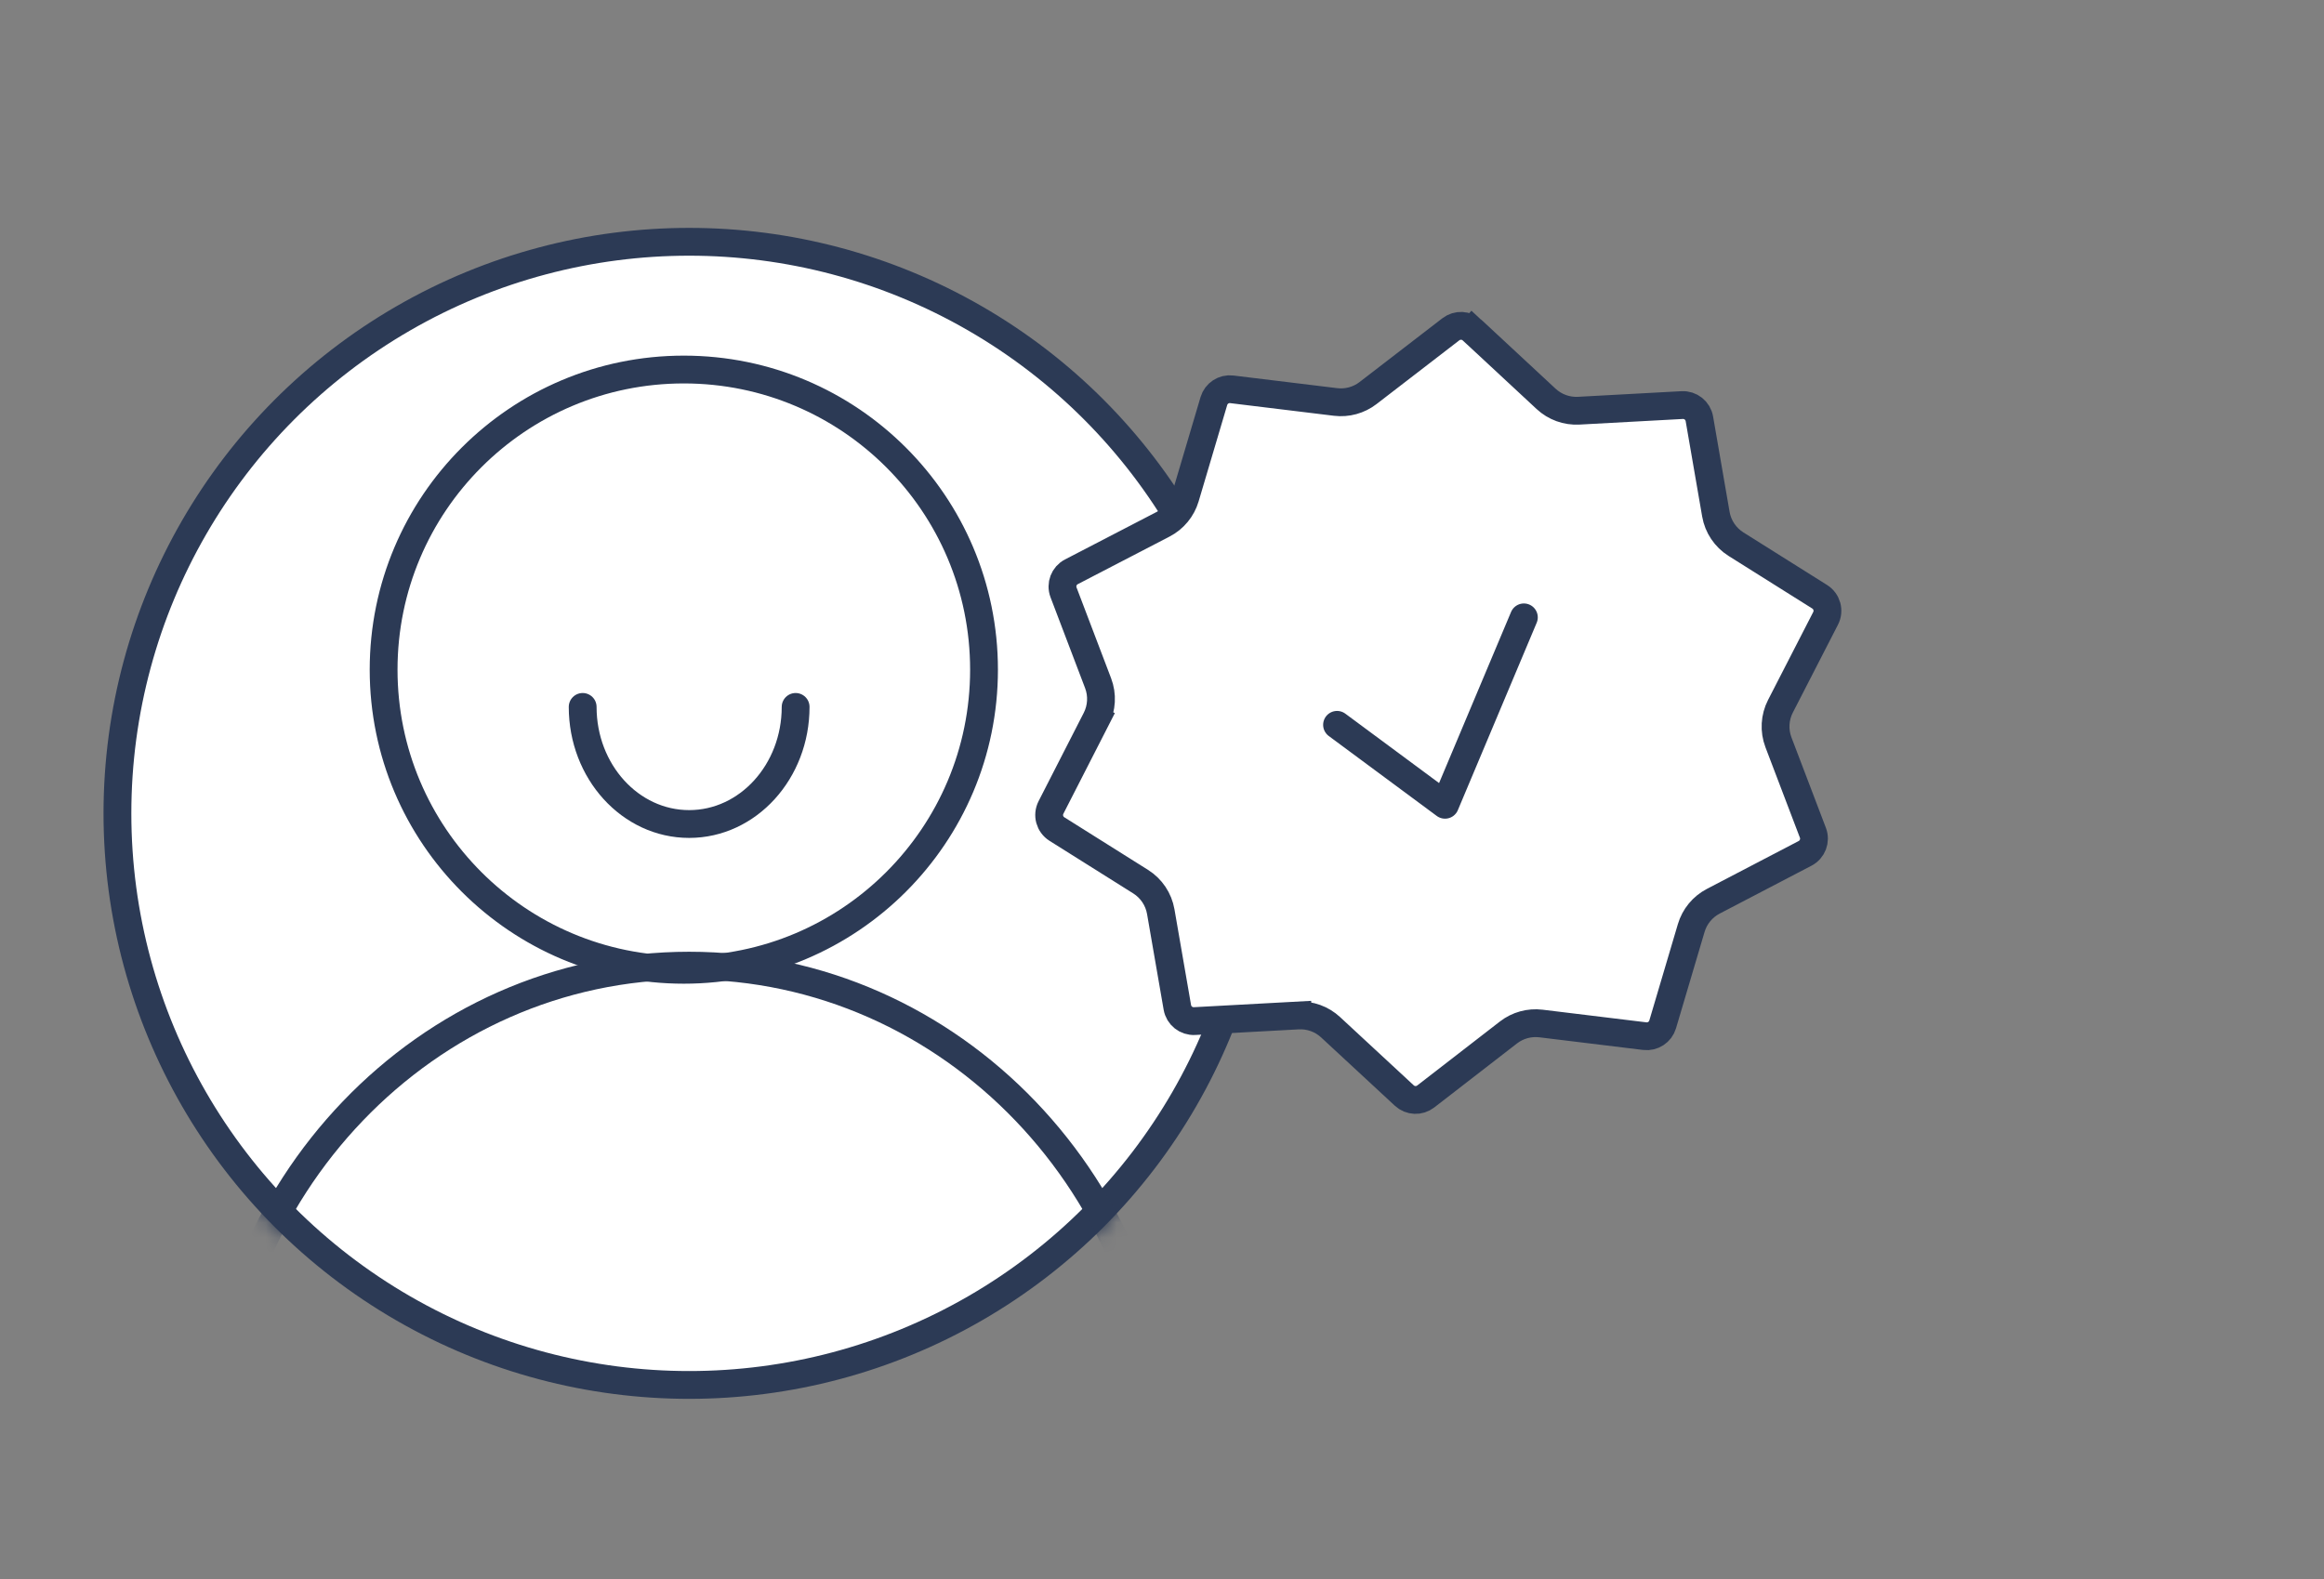 <svg width="153" height="104" viewBox="0 0 153 104" fill="none" xmlns="http://www.w3.org/2000/svg">
  <rect x="0" y="0" width="153" height="104" fill="#808080" stroke="none"/>
  <circle cx="45.37" cy="53.561" r="37.639" fill="white" stroke="#2C3A55" stroke-width="1.831" />
  <mask id="mask0_6952_11810" style="mask-type:alpha" maskUnits="userSpaceOnUse" x="6" y="15"
    width="78" height="78">
    <circle cx="45.37" cy="53.561" r="38.554" fill="#208EF0" />
  </mask>
  <g mask="url(#mask0_6952_11810)">
    <path
      d="M76.7 96.321C76.7 114.435 62.636 129.053 45.37 129.053C28.103 129.053 14.04 114.435 14.04 96.321C14.04 78.207 28.103 63.589 45.37 63.589C62.636 63.589 76.7 78.207 76.7 96.321Z"
      stroke="#2C3A55" stroke-width="1.831" />
  </g>
  <circle cx="45.019" cy="44.098" r="19.764" stroke="#2C3A55" stroke-width="1.831" />
  <path
    d="M52.38 46.551C52.38 50.81 49.241 54.262 45.37 54.262C41.498 54.262 38.36 50.81 38.36 46.551"
    stroke="#2C3A55" stroke-width="1.831" stroke-linecap="round" />
  <g clip-path="url(#clip0_6952_11810)">
    <path
      d="M72.164 47.357L71.349 46.94L72.164 47.357C72.54 46.621 72.587 45.76 72.293 44.988L70.018 39.01C69.821 38.492 70.043 37.909 70.535 37.654L76.578 34.52C77.283 34.154 77.809 33.517 78.034 32.756L79.915 26.41C80.067 25.9 80.564 25.573 81.093 25.637L87.928 26.47C88.689 26.562 89.457 26.352 90.064 25.884L95.517 21.683C95.939 21.358 96.535 21.386 96.925 21.748L97.542 21.085L96.925 21.748L101.788 26.267C102.369 26.807 103.144 27.088 103.936 27.045L110.743 26.675C111.296 26.645 111.783 27.033 111.878 27.578L112.964 33.858C113.105 34.675 113.587 35.393 114.288 35.834L119.798 39.297C120.277 39.598 120.447 40.215 120.188 40.719L117.215 46.508C116.837 47.245 116.789 48.108 117.084 48.883L119.352 54.838C119.549 55.355 119.328 55.938 118.838 56.194L112.792 59.349C112.09 59.715 111.567 60.35 111.342 61.109L109.461 67.458C109.309 67.968 108.811 68.295 108.283 68.231L101.451 67.399C100.687 67.306 99.917 67.518 99.309 67.989L93.862 72.205C93.441 72.532 92.844 72.505 92.453 72.143L87.599 67.645C87.019 67.107 86.245 66.827 85.455 66.87L85.504 67.784L85.455 66.87L78.645 67.24C78.093 67.27 77.605 66.882 77.511 66.337L76.418 60.033C76.277 59.217 75.796 58.499 75.094 58.058L69.581 54.593C69.103 54.292 68.933 53.676 69.191 53.173L72.164 47.357Z"
      fill="white" stroke="#2C3A55" stroke-width="1.831" />
    <path d="M88.024 47.731L95.133 52.995L100.324 40.654" stroke="#2C3A55"
      stroke-width="1.831" stroke-linecap="round" stroke-linejoin="round" />
  </g>
  <defs>
    <clipPath id="clip0_6952_11810">
      <rect width="58.597" height="58.597" fill="white"
        transform="translate(58.588 26.94) rotate(-15.334)" />
    </clipPath>
  </defs>
</svg>
